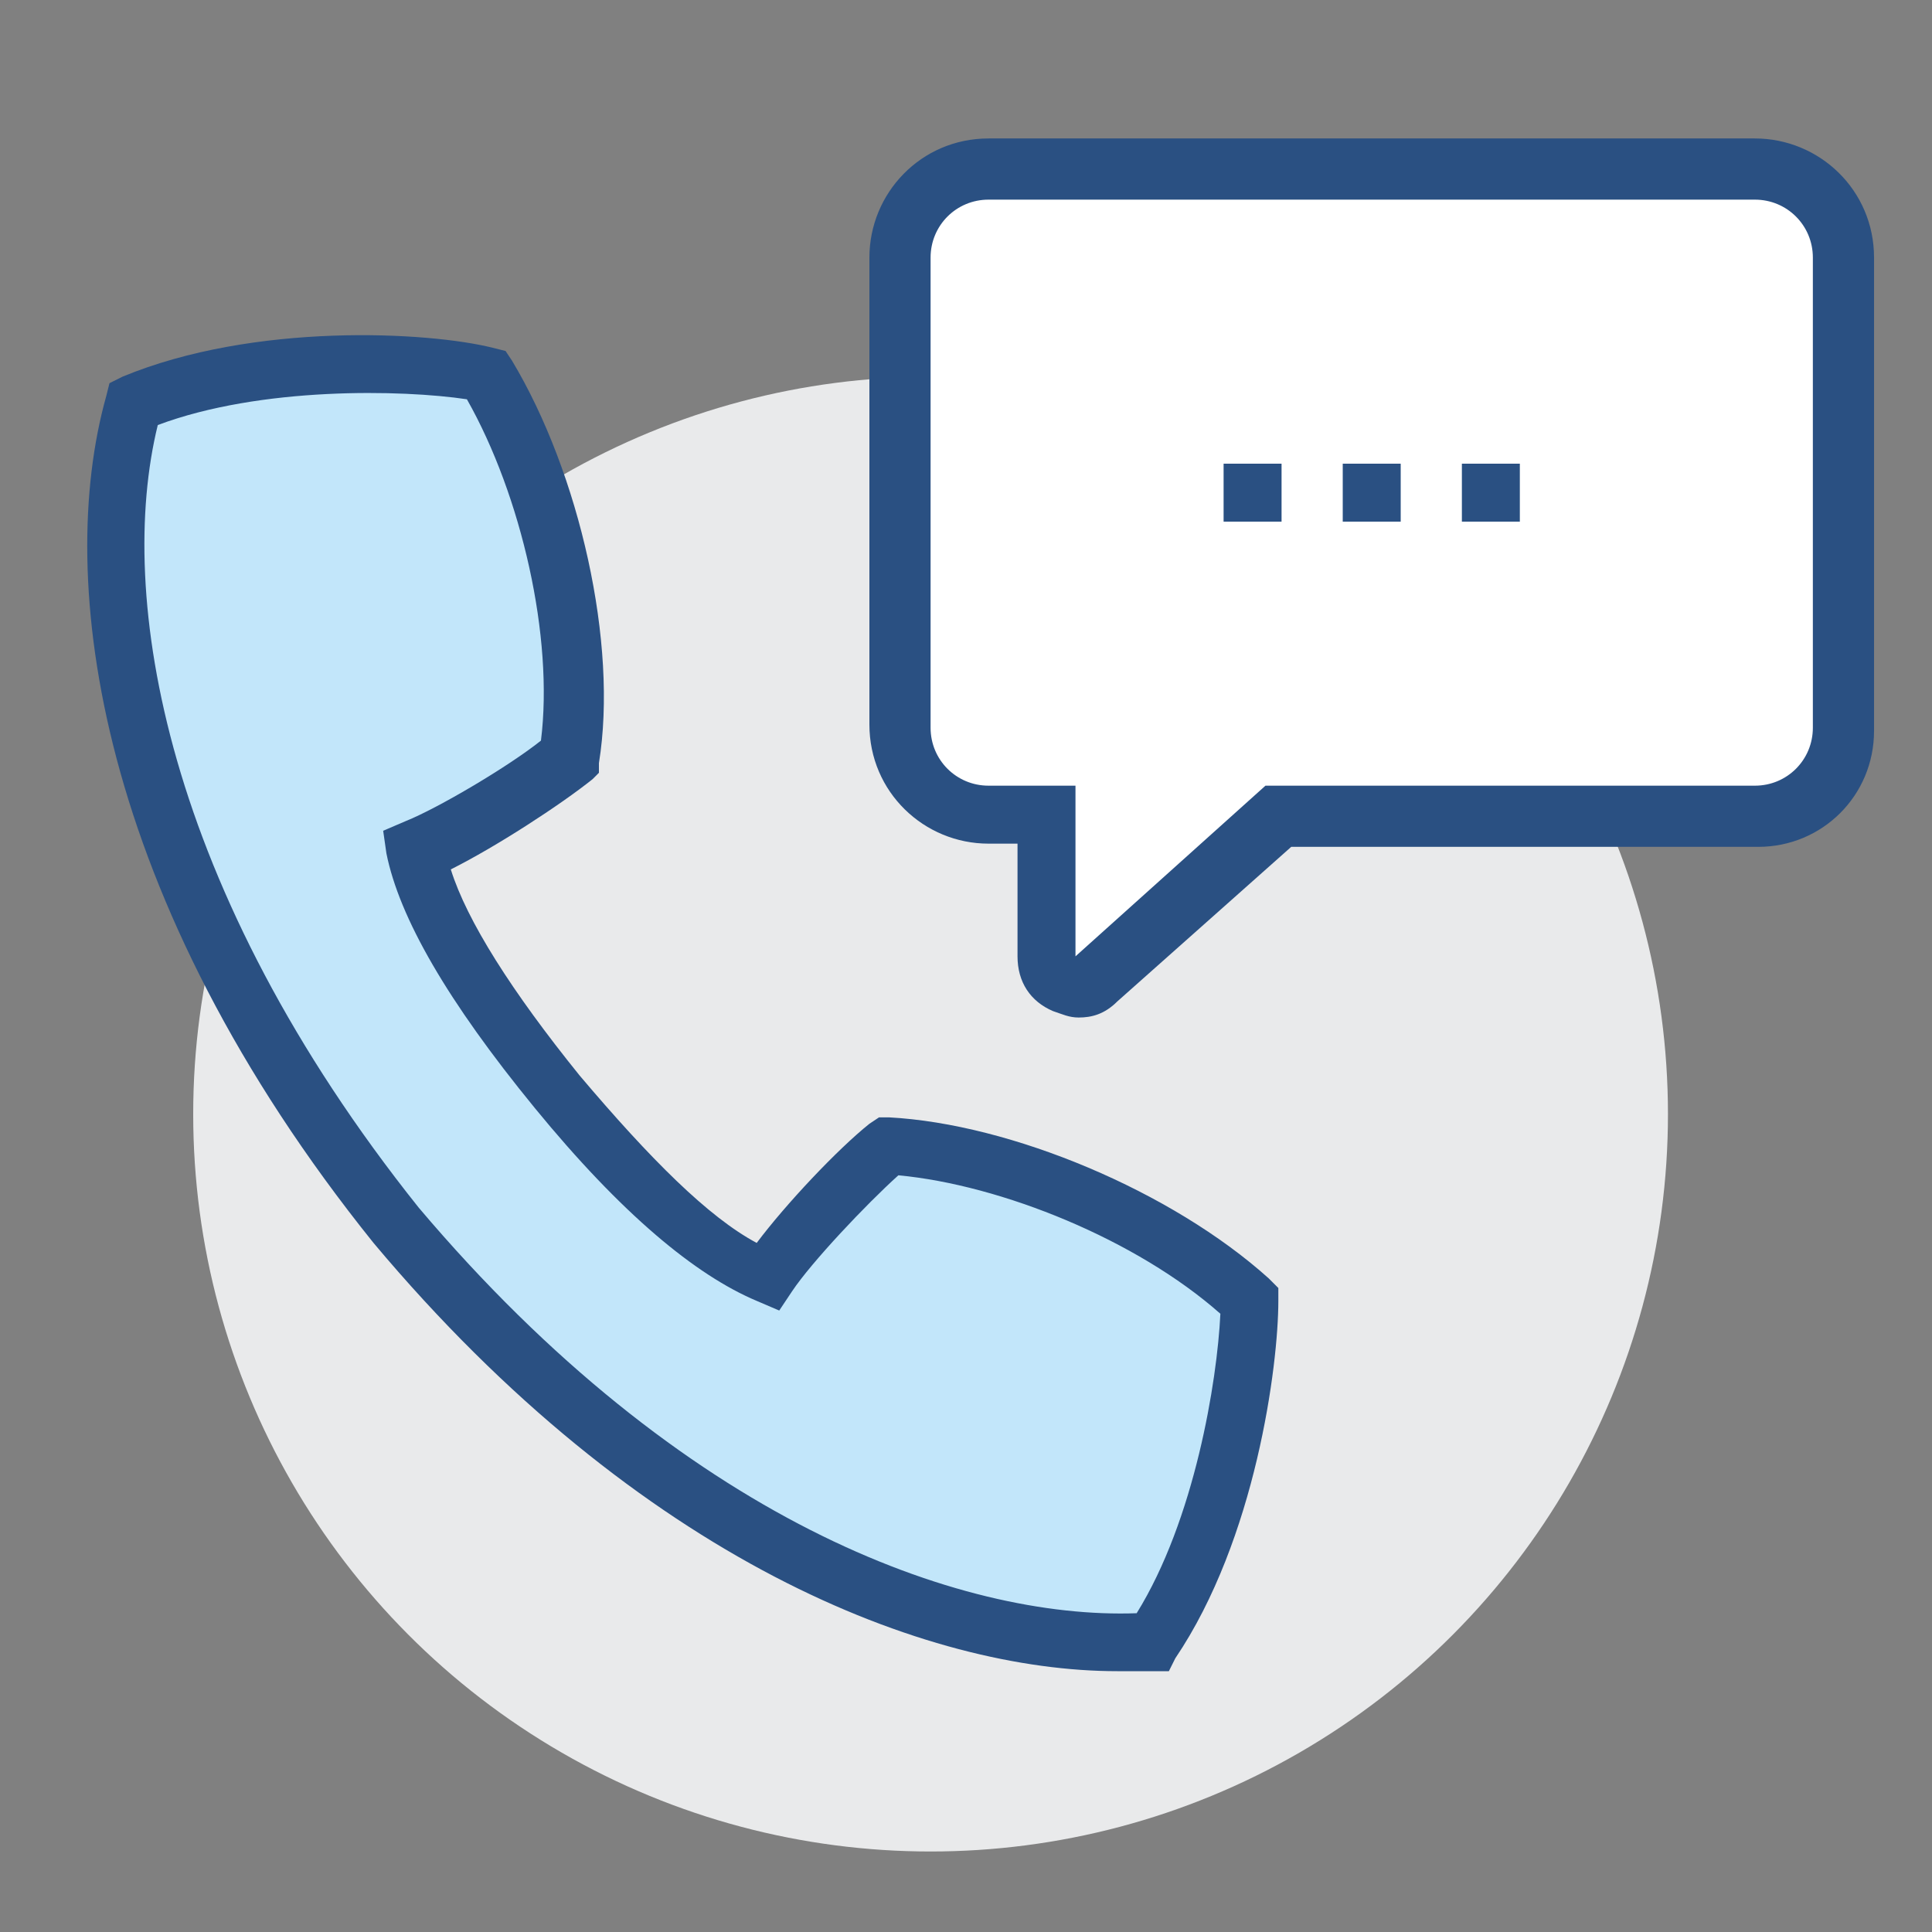 <?xml version="1.0" encoding="utf-8"?>
<!-- Generator: Adobe Illustrator 22.0.0, SVG Export Plug-In . SVG Version: 6.00 Build 0)  -->
<svg version="1.1" id="圖層_1" xmlns="http://www.w3.org/2000/svg" xmlns:xlink="http://www.w3.org/1999/xlink" x="0px" y="0px"
	 viewBox="0 0 60 60" style="enable-background:new 0 0 60 60;" xml:space="preserve">
<rect x="0" y="0" width="60" height="60" fill="#808080" stroke="none"/>
<style type="text/css">
	.st0{fill:#E9EAEB;}
	.st1{fill:#FFFFFF;}
	.st2{fill:#2A5082;}
	.st3{fill:#C2E6FA;}
</style>
<g>
	<g>
		<circle class="st0" cx="28.9" cy="34.6" r="22.9"/>
	</g>
	<g>
		<path class="st1" d="M57.3,8v14.7c0,1.5-1.2,2.7-2.7,2.7H39.8l-5.7,5.1c-0.6,0.5-1.5,0.1-1.5-0.7v-4.4h-1.8
			c-1.5,0-2.8-1.2-2.8-2.8V8c0-1.5,1.2-2.7,2.7-2.7h23.8C56,5.3,57.3,6.5,57.3,8z"/>
		<path class="st2" d="M33.5,31.6c-0.3,0-0.5-0.1-0.8-0.2c-0.7-0.3-1.1-0.9-1.1-1.7v-3.5h-0.9c-2,0-3.7-1.6-3.7-3.7V8
			c0-2,1.6-3.7,3.7-3.7h23.8c2,0,3.7,1.6,3.7,3.7v14.7c0,2-1.6,3.6-3.6,3.6H40.1l-5.4,4.8C34.3,31.5,33.9,31.6,33.5,31.6z M30.7,6.2
			c-1,0-1.8,0.8-1.8,1.8v14.6c0,1,0.8,1.8,1.8,1.8h2.7v5.3l5.9-5.3h15.2c1,0,1.8-0.8,1.8-1.8V8c0-1-0.8-1.8-1.8-1.8H30.7z"/>
	</g>
	<g>
		<path class="st3" d="M38.8,40.4c-2.8-2.6-7.6-4.7-11.2-4.8c-1,0.8-3.1,3-3.8,4.1c-2.1-0.8-4.4-3.2-6.5-5.7c-2.1-2.5-4-5.3-4.4-7.5
			c1.2-0.5,3.8-2,4.7-2.9c0.6-3.6-0.5-8.6-2.5-11.9c-2.2-0.5-7.3-0.6-11,0.9c-1.3,4.6-1,14.1,8.1,25.6C21.7,49.2,31.1,51.4,35.8,51
			C38,47.7,38.8,42.6,38.8,40.4z"/>
		<path class="st2" d="M34.7,51.9c-5.9,0-14.8-3.4-23.1-13.3C3,27.9,1.7,18,3.3,12.3l0.1-0.4l0.4-0.2c4.1-1.7,9.5-1.4,11.5-0.9
			l0.4,0.1l0.2,0.3c2.1,3.5,3.3,8.8,2.7,12.5l0,0.3l-0.2,0.2C17.4,25,15.4,26.3,14,27c0.5,1.6,1.9,3.8,4,6.4c2.2,2.6,4,4.4,5.5,5.2
			c0.9-1.2,2.5-2.9,3.5-3.7l0.3-0.2l0.3,0c3.8,0.2,8.8,2.3,11.8,5l0.3,0.3l0,0.4c0,2-0.7,7.4-3.2,11.1l-0.2,0.4l-0.4,0
			C35.5,51.9,35.1,51.9,34.7,51.9z M4.9,13.2C3.6,18.5,5.1,27.6,13,37.5c8.2,9.7,16.8,12.8,22.3,12.6c1.8-2.9,2.5-7.2,2.6-9.3
			c-2.6-2.3-6.8-4-10-4.3c-1,0.9-2.7,2.7-3.3,3.6l-0.4,0.6l-0.7-0.3c-1.9-0.8-4.2-2.7-6.9-6c-2.7-3.3-4.2-5.9-4.6-7.9l-0.1-0.7
			l0.7-0.3c1-0.4,3.2-1.7,4.2-2.5c0.4-3.2-0.6-7.6-2.3-10.6C12.5,12.1,8.1,12,4.9,13.2z"/>
	</g>
	<g>
		<rect x="38" y="14.4" class="st2" width="1.8" height="1.8"/>
	</g>
	<g>
		<rect x="41.7" y="14.4" class="st2" width="1.8" height="1.8"/>
	</g>
	<g>
		<rect x="45.4" y="14.4" class="st2" width="1.8" height="1.8"/>
	</g>
</g>
<g>
	<g>
		
			<ellipse transform="matrix(0.705 -0.709 0.709 0.705 5.158 84.592)" class="st0" cx="104.3" cy="36.1" rx="23.3" ry="23.3"/>
	</g>
	<g>
		<path class="st1" d="M130.4,21V10c0-2-1.6-3.7-3.7-3.7h-22.9c-2,0-3.7,1.6-3.7,3.7v4.6H87.4c-2,0-3.7,1.6-3.7,3.7v16.5
			c0,2,1.6,3.7,3.7,3.7H91v6c0,0.8,1,1.2,1.6,0.6l6.4-6.6h6.7l0,0v2.7c0,2,1.6,3.7,3.7,3.7h14l6.4,6.6c0.6,0.6,1.6,0.2,1.6-0.6v-6
			h2.7c2,0,3.7-1.6,3.7-3.7V24.7c0-2-1.6-3.7-3.7-3.7H130.4z"/>
	</g>
	<g>
		<path class="st3" d="M87.4,14.6h22c2,0,3.7,1.6,3.7,3.7v16.5c0,2-1.6,3.7-3.7,3.7H99L92.6,45C92,45.6,91,45.2,91,44.4v-6h-3.7
			c-2,0-3.7-1.6-3.7-3.7V18.2C83.7,16.2,85.3,14.6,87.4,14.6z"/>
		<path class="st2" d="M91.9,46.2c-0.2,0-0.5,0-0.7-0.1c-0.7-0.3-1.1-0.9-1.1-1.7v-5.1h-2.7c-2.5,0-4.6-2.1-4.6-4.6V18.2
			c0-2.5,2.1-4.6,4.6-4.6h22c2.5,0,4.6,2.1,4.6,4.6v16.5c0,2.5-2.1,4.6-4.6,4.6h-10l-6.1,6.3C92.9,46,92.4,46.2,91.9,46.2z
			 M87.4,15.5c-1.5,0-2.7,1.2-2.7,2.7v16.5c0,1.5,1.2,2.7,2.7,2.7h4.6v6.9l6.7-6.9h10.7c1.5,0,2.7-1.2,2.7-2.7V18.2
			c0-1.5-1.2-2.7-2.7-2.7H87.4z"/>
	</g>
	<g>
		<path class="st2" d="M110.2,30.1h-6.4c-2.5,0-4.6-2.1-4.6-4.6v-8.2h1.8v8.2c0,1.5,1.2,2.7,2.7,2.7h6.4V30.1z"/>
	</g>
	<g>
		<path class="st2" d="M131.3,21h-1.8V10c0-1.5-1.2-2.7-2.7-2.7h-22.9c-1.5,0-2.7,1.2-2.7,2.7v4.6h-1.8V10c0-2.5,2.1-4.6,4.6-4.6
			h22.9c2.5,0,4.6,2.1,4.6,4.6V21z"/>
	</g>
	<g>
		<path class="st2" d="M124,36.9c-0.5,0-1-0.2-1.4-0.6l-5.5-6.1H113v-1.8h5l6,6.8l0-6.8h2.7c1.5,0,2.7-1.2,2.7-2.7v-1.8h1.8v1.8
			c0,2.5-2.1,4.6-4.6,4.6h-0.9l0,4.9c0,0.8-0.5,1.4-1.2,1.7C124.4,36.9,124.2,36.9,124,36.9z"/>
	</g>
	<g>
		<path class="st2" d="M130.4,52.6c-0.5,0-1-0.2-1.3-0.6l-6.1-6.3h-13.6c-2.5,0-4.6-2.1-4.6-4.6v-2.7h1.8v2.7c0,1.5,1.2,2.7,2.7,2.7
			h14.4l6.7,6.9v-6.9h3.7c1.5,0,2.7-1.2,2.7-2.7V24.7c0-1.5-1.2-2.7-2.7-2.7h-21v-1.8h21c2.5,0,4.6,2.1,4.6,4.6v16.5
			c0,2.5-2.1,4.6-4.6,4.6h-1.8v5.1c0,0.8-0.4,1.4-1.1,1.7C130.8,52.5,130.6,52.6,130.4,52.6z"/>
	</g>
	<g>
		<rect x="104.7" y="29.2" class="st2" width="1.8" height="6.4"/>
	</g>
	<g>
		<path class="st2" d="M106.6,26.5h-1.8v-1.8c0-2.5,2.1-4.6,4.6-4.6h0.9v1.8h-0.9c-1.5,0-2.7,1.2-2.7,2.7V26.5z"/>
	</g>
</g>
<g>
	<circle class="st0" cx="192" cy="35.2" r="24.7"/>
</g>
<g>
	<g>
		<rect x="179.1" y="7.5" class="st0" width="8.1" height="45.2"/>
	</g>
	<g>
		
			<rect x="187.3" y="7.5" transform="matrix(-1 -1.224647e-16 1.224647e-16 -1 403.509 60.152)" class="st1" width="28.9" height="45.2"/>
	</g>
	<g>
		<path class="st2" d="M217.1,53.6h-38.9v-47h38.9V53.6z M180,51.8h35.3V8.4H180V51.8z"/>
	</g>
	<g>
		<path class="st3" d="M209,37.3v-3.8c0-2.4-5.8-4.3-7.7-4.3c-1.8,0-7.7,1.9-7.7,4.3v3.8H209z"/>
		<path class="st2" d="M209.9,38.2h-17.2v-4.7c0-3.3,6.8-5.2,8.6-5.2s8.6,1.9,8.6,5.2V38.2z M194.5,36.4h13.6v-2.9
			c0-1.5-4.9-3.4-6.8-3.4s-6.8,1.9-6.8,3.4V36.4z"/>
	</g>
	<g>
		<path class="st1" d="M201.3,29.9c2.3,0,4.1-1.9,4.1-4.3v-1.4c0-2.4-1.7-4.3-4.1-4.3c-2.3,0-4.1,1.9-4.1,4.3v1.4
			C197.2,27.9,199,29.9,201.3,29.9z"/>
		<path class="st2" d="M201.3,30.8c-2.8,0-5-2.3-5-5.2v-1.4c0-2.9,2.2-5.2,5-5.2s5,2.3,5,5.2v1.4C206.3,28.5,204.1,30.8,201.3,30.8z
			 M201.3,20.8c-1.8,0-3.2,1.5-3.2,3.4v1.4c0,1.9,1.4,3.4,3.2,3.4s3.2-1.5,3.2-3.4v-1.4C204.5,22.3,203.1,20.8,201.3,20.8z"/>
	</g>
	<g>
		<rect x="175.5" y="12.9" class="st2" width="6.3" height="1.8"/>
	</g>
	<g>
		<rect x="175.5" y="18.3" class="st2" width="6.3" height="1.8"/>
	</g>
	<g>
		<rect x="175.5" y="23.7" class="st2" width="6.3" height="1.8"/>
	</g>
	<g>
		<rect x="175.5" y="29.2" class="st2" width="6.3" height="1.8"/>
	</g>
	<g>
		<rect x="175.5" y="34.6" class="st2" width="6.3" height="1.8"/>
	</g>
	<g>
		<rect x="175.5" y="40" class="st2" width="6.3" height="1.8"/>
	</g>
	<g>
		<rect x="175.5" y="45.4" class="st2" width="6.3" height="1.8"/>
	</g>
	<g>
		<rect x="216.2" y="32.8" class="st1" width="5.4" height="7.2"/>
		<path class="st2" d="M222.6,40.9h-7.2v-9h7.2V40.9z M217.1,39.1h3.6v-5.4h-3.6V39.1z"/>
	</g>
	<g>
		<rect x="216.2" y="21.9" class="st1" width="5.4" height="7.2"/>
		<path class="st2" d="M222.6,30.1h-7.2v-9h7.2V30.1z M217.1,28.3h3.6v-5.4h-3.6V28.3z"/>
	</g>
	<g>
		<rect x="216.2" y="11.1" class="st1" width="5.4" height="7.2"/>
		<path class="st2" d="M222.6,19.2h-7.2v-9h7.2V19.2z M217.1,17.4h3.6V12h-3.6V17.4z"/>
	</g>
	<g>
		<path class="st2" d="M217.1,53.6h-38.9v-47h38.9V53.6z M180,51.8h35.3V8.4H180V51.8z"/>
	</g>
	<g>
		<rect x="186.4" y="7.5" class="st2" width="1.8" height="45.2"/>
	</g>
</g>
</svg>
